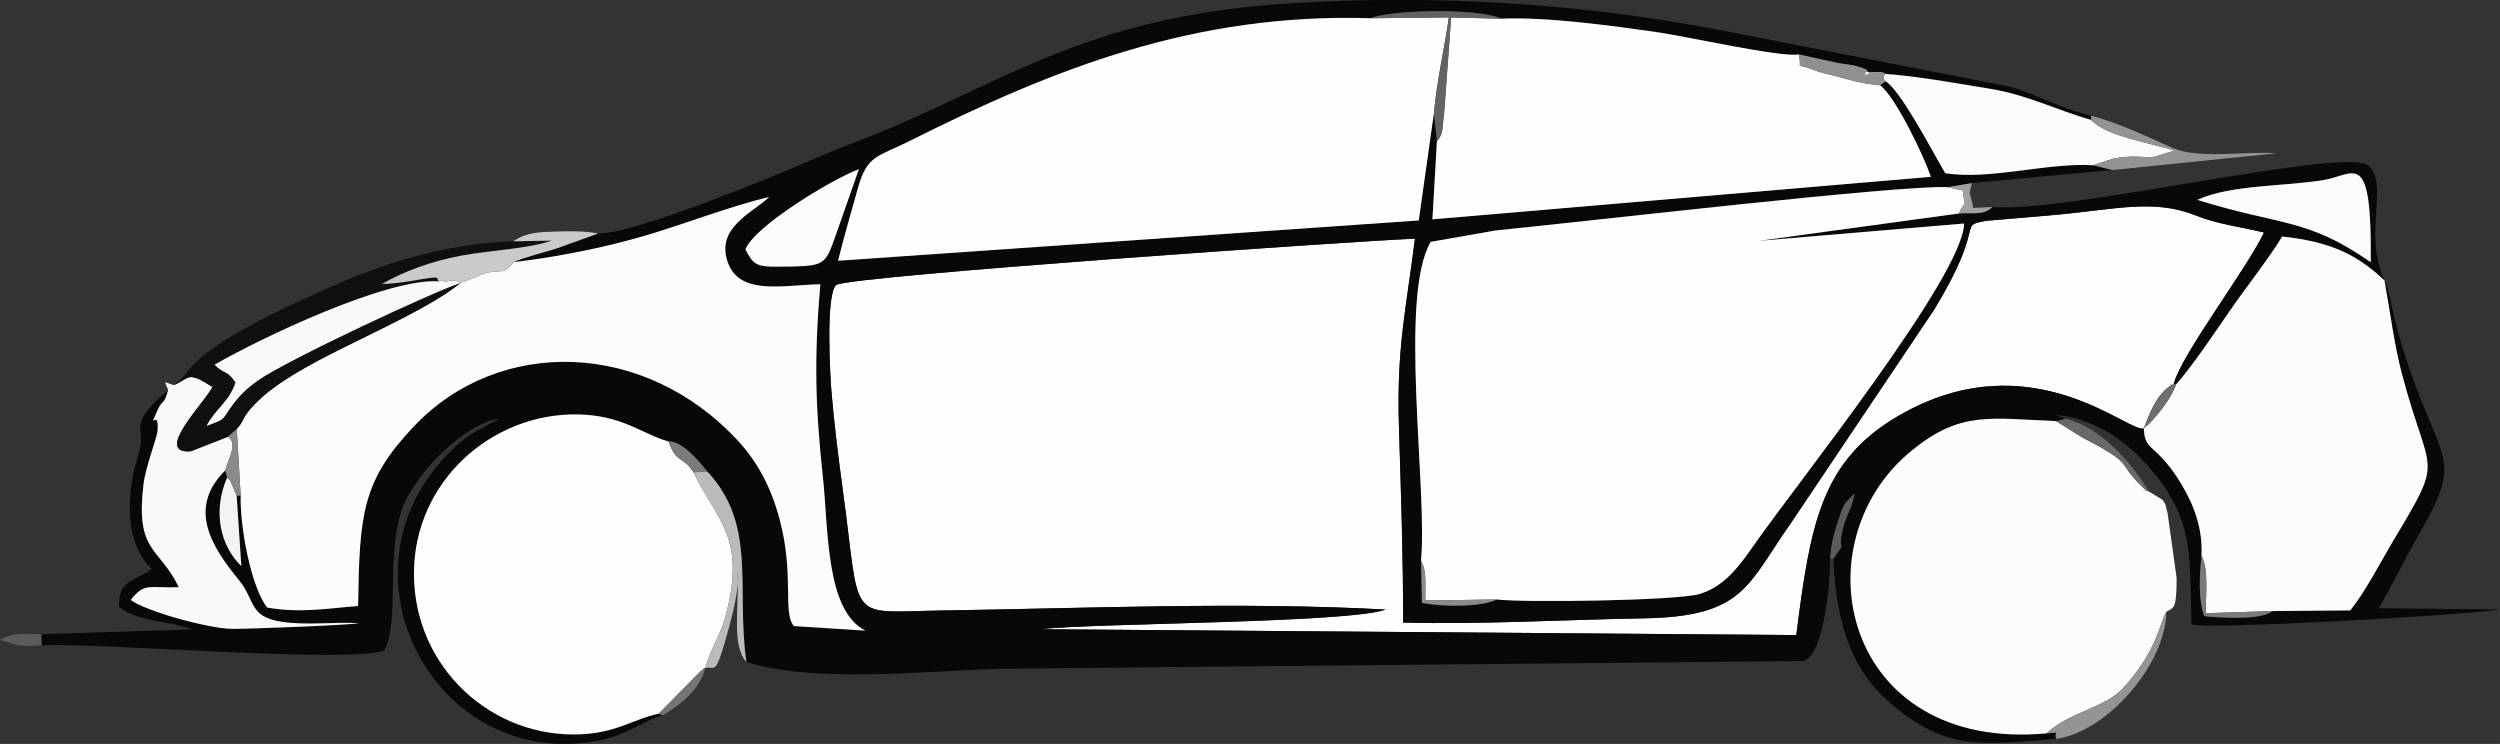 <?xml version="1.0" encoding="UTF-8"?>
<!DOCTYPE svg PUBLIC "-//W3C//DTD SVG 1.1//EN" "http://www.w3.org/Graphics/SVG/1.1/DTD/svg11.dtd">
<!-- Creator: CorelDRAW 2017 -->
<svg xmlns="http://www.w3.org/2000/svg" xml:space="preserve" width="168.025mm" height="50mm" version="1.1" style="shape-rendering:geometricPrecision; text-rendering:geometricPrecision; image-rendering:optimizeQuality; fill-rule:evenodd; clip-rule:evenodd"
viewBox="0 0 187.407 55.768"
 xmlns:xlink="http://www.w3.org/1999/xlink">
 <rect x="0" y="0" width="187.407" height="55.768" fill="#333333" stroke="none"/>
 <defs>
  <style type="text/css">
   <![CDATA[
    .fil1 {fill:#080808}
    .fil5 {fill:#0F0F0F}
    .fil17 {fill:#5C5C5C}
    .fil10 {fill:#636363}
    .fil13 {fill:dimgray}
    .fil21 {fill:#6E6E6E}
    .fil18 {fill:#757575}
    .fil14 {fill:#7A7A7A}
    .fil19 {fill:#7B7B7B}
    .fil15 {fill:#8A8A8A}
    .fil16 {fill:#8B8B8B}
    .fil12 {fill:#909090}
    .fil8 {fill:#939393}
    .fil9 {fill:#949494}
    .fil20 {fill:#A0A0A0}
    .fil7 {fill:#BBBBBB}
    .fil6 {fill:#CACACA}
    .fil11 {fill:#F3F3F3}
    .fil3 {fill:#F9F9F9}
    .fil4 {fill:#FBFBFB}
    .fil2 {fill:#FCFCFC}
    .fil0 {fill:#FEFEFE}
   ]]>
  </style>
 </defs>
 <g id="Слой_x0020_1">
  <path class="fil0" d="M160.71 32.113c0.452,-1.233 1.059,-2.747 2.241,-3.345 0.565,-2.181 5.396,-8.501 6.768,-11.337 -1.698,-0.415 -3.523,-0.633 -5.08,-1.264 -3.263,-1.32 -6.157,-0.424 -11.161,-0.005l-4.562 0.388c-2.289,0.431 0.105,0.022 -3.919,6.651l-10.825 16.126c-3.213,4.545 -3.425,6.901 -10.981,7.026 -5.886,0.097 -12.134,0.471 -18.01,0.318 0.004,-4.944 -0.163,-9.763 -0.314,-14.67 -0.183,-5.939 0.517,-8.68 1.202,-14.111 -4.851,0.203 -41.668,2.756 -43.372,3.455 -0.85,0.686 -0.444,7.164 -0.374,7.991 0.21,2.475 0.53,5.023 0.859,7.434 1.373,10.069 0.188,9.103 7.437,8.995 10.827,-0.162 22.356,-0.662 33.267,-0.071 -2.771,1.007 -21.322,0.999 -25.974,1.472l56.742 0.441c1.05,-8.303 1.857,-13.068 7.668,-16.441 9.912,-5.752 17.318,1.381 18.387,0.946z"/>
  <path class="fil1" d="M162.952 28.768l0.17 0.06c1.295,-1.487 2.84,-3.8 3.992,-5.472 1.23,-1.786 2.878,-3.853 3.971,-5.628 3.682,0.406 5.61,1.361 7.664,3.296 0.427,2.346 0.718,4.763 1.307,6.998 2.093,7.942 3.263,5.97 -0.686,12.576 -0.934,1.563 -2.028,3.716 -3.185,5.158l-5.83 0.05c-0.87,0.721 -3.966,0.494 -5.117,0.386 -0.476,-1.351 -0.346,-3.09 -0.206,-4.532 0.108,-2.055 -0.586,-3.846 -1.52,-5.388 -0.524,-0.865 -0.897,-1.378 -1.582,-2.09 -0.772,-0.802 -1.178,-0.844 -1.218,-2.07 -1.069,0.435 -8.475,-6.698 -18.387,-0.946 -5.812,3.373 -6.619,8.138 -7.668,16.441l-56.742 -0.441c4.652,-0.474 23.204,-0.466 25.974,-1.472 -10.911,-0.591 -22.44,-0.091 -33.267,0.071 -7.249,0.108 -6.064,1.075 -7.437,-8.995 -0.329,-2.411 -0.649,-4.959 -0.859,-7.434 -0.07,-0.827 -0.476,-7.305 0.374,-7.991 1.704,-0.699 38.521,-3.252 43.372,-3.455 -0.685,5.431 -1.384,8.172 -1.202,14.111 0.151,4.908 0.318,9.726 0.314,14.67 5.876,0.154 12.124,-0.22 18.01,-0.318 7.555,-0.125 7.768,-2.482 10.981,-7.026l10.825 -16.126c4.024,-6.629 1.63,-6.22 3.919,-6.651l4.562 -0.388c5.004,-0.418 7.898,-1.315 11.161,0.005 1.558,0.63 3.382,0.849 5.08,1.264 -1.372,2.836 -6.204,9.156 -6.768,11.337zm1.769 -13.785c2.497,-1.151 6.597,-1 9.496,-1.491 2.333,-0.396 3.587,-2.447 3.502,6.165 -4.812,-3.345 -6.64,-2.687 -12.998,-4.673zm-108.843 3.709c0.672,-1.713 6.339,-5.182 8.506,-6.01l-1.929 5.502c-0.663,1.763 -0.836,1.782 -4.167,1.807 -1.566,0.012 -1.832,-0.159 -2.411,-1.299zm-11.047 -1.185l-3.165 1.141c-1.05,0.308 -2.666,0.743 -3.149,1.002 3.301,-0.389 6.932,-1.112 10.04,-2.043 2.887,-0.865 6.258,-2.171 9.106,-2.843 -1.217,1.181 -4.1,2.308 -3.075,4.979 0.923,2.406 4.083,1.631 6.905,1.565 -0.472,5.578 -0.381,9.128 0.201,14.533 0.414,3.85 0.194,9.942 3.181,11.432l-5.361 -0.342c-0.862,-0.996 0.055,-3.842 -1.086,-8.064 -0.652,-2.412 -1.674,-4.281 -3.126,-5.848 -6.979,-7.534 -17.895,-7.814 -24.294,-1.039 -3.874,4.102 -4.058,6.546 -4.164,13.445 -2.426,0.192 -4.27,0.547 -6.806,0.122 -1.203,-1.484 -2.054,-6.036 -1.995,-8.401l-0.304 0.003 0.354 5.29c-1.59,-1.541 -2.163,-4.111 -1.058,-6.662l-0.149 -0.519c-2.822,2.806 -1.095,5.644 1.011,8.209 1.263,1.538 0.739,2.758 3.176,3.136 1.941,0.302 3.914,0.001 5.804,0.11 -0.406,0.137 -8.447,0.446 -9.506,0.426 -1.797,-0.034 -6.435,-1.318 -7.568,-2.163 1.036,-1.351 1.422,-0.867 3.602,-0.96 -1.515,-3.107 -3.25,-2.551 -2.65,-7.687 0.163,-1.394 1.029,-3.499 1.063,-4.099 0.098,-1.756 -0.808,0.309 -0.008,-1.481 0.394,-0.881 0.472,-0.313 0.794,-1.51 -2.952,2.561 -1.817,2.61 -2.08,4.219 -0.092,0.565 -0.35,1.197 -0.489,1.859 -0.608,2.9 -0.399,5.645 1.327,7.331 -0.062,0.057 -0.176,0.038 -0.209,0.142 -0.033,0.103 -0.164,0.111 -0.209,0.137 -1.345,0.788 -2.033,0.788 -2.032,2.535 1.342,1.172 3.873,1.066 5.455,1.724l-11.277 0.356 0.035 0.83c4.569,-0.199 23.242,1.39 25.677,0.386 1.262,-2.244 -0.057,-7.934 1.657,-11.339 1.173,-2.332 4.336,-5.616 6.997,-6.056 -1.801,1.069 -2.256,1.018 -3.807,2.586 -8.949,9.046 -0.983,23.922 11.221,21.567 2.2,-0.424 3.511,-1.567 4.805,-1.894l-0.296 -0.124c-2.027,0.425 -3.253,1.549 -6.375,1.556 -6.66,0.015 -12.343,-5.579 -11.952,-12.733 0.37,-6.752 6.39,-11.684 12.877,-11.229 2.955,0.207 4.381,1.519 6.188,1.997 1.009,-0.065 2.333,1.538 2.899,2.251 3.763,4.021 2.138,8.713 2.936,14.29 5.283,1.597 12.915,0.688 18.993,0.504l60.223 -0.581c1.585,-0.331 2.066,-6.223 2.016,-7.71 0.116,-1.082 0.218,-1.609 0.547,-2.612 0.489,-1.495 0.482,-1.462 1.302,-2.241 -0.306,1.455 -0.608,1.487 -0.883,2.643 -0.494,2.072 0.432,0.579 -0.718,2.25 0.242,5.318 1.539,8.562 4.471,10.996 4.065,3.374 6.546,2.962 12.252,2.508 -0.286,-0.582 0.544,-0.482 -0.734,-0.417 -15.3,1.407 -18.623,-14.234 -10.137,-21.179 3.693,-3.022 5.884,-2.421 10.85,-2.227l0.738 -0.17 -0.822 -0.298c3.661,0.318 6.304,2.811 7.932,5.03 2.494,3.4 2.136,5.917 2.304,10.691 1.079,0.371 19.381,-0.608 23.121,-1.126l-9.108 -0.093c0.922,-1.484 1.94,-3.638 2.853,-5.213 3.522,-6.075 2.02,-5.42 -0.492,-12.611 -0.404,-1.155 -0.719,-2.248 -1.025,-3.372 -0.301,-1.104 -0.464,-2.411 -0.887,-3.382 -1.671,-3.584 0.465,-7.455 -1.324,-8.69 -2.407,-1.171 -22.753,3.681 -28.074,3.182 -0.615,0.63 -1.352,0.425 -2.509,0.486l-14.975 2.049 15.372 -1.296c-0.077,3.916 -12.432,19.36 -15.66,23.968 -1.07,1.526 -2.207,3.217 -4.185,3.806 -1.684,0.501 -13.142,0.655 -15.181,0.408 -1.082,0.564 -4.077,0.579 -5.621,0.249l-0.065 -3.167c0.496,-5.385 -1.686,-19.769 0.722,-23.89l4.859 -0.852c7.175,-0.716 30.261,-3.413 33.893,-3.25l1.812 -0.3 10.549 -0.982 -1.463 -0.359c-3.421,-0.213 -7.741,1.133 -11.08,0.593 -1.063,-1.821 -3.367,-6.251 -4.476,-6.888l-0.403 0.302c1.137,0.843 3.217,5.16 3.81,6.858l-37.37 3.189 0.337 -5.84 -0.223 -2.144 -1.138 8.067 -43.531 3.021c0.465,-1.898 0.96,-3.525 1.491,-5.45 0.687,-2.488 1.492,-2.333 3.85,-3.515 10.867,-5.448 21.422,-9.622 34.577,-9.213 1.626,-0.653 8.144,-0.764 9.798,0.036 3.387,-0.15 8.35,0.534 11.673,1.009 2.059,0.294 9.414,1.929 10.627,1.669 0.984,0.214 1.942,0.425 2.925,0.636 0.465,0.1 1.057,0.13 1.407,0.238 1.179,0.365 0.555,0.197 0.977,0.598 1.761,-0.196 6.943,0.774 9.029,1.104 2.752,0.436 5.077,1.624 7.593,2.342l-0.021 -0.331c-2.093,-0.436 -4.068,-1.603 -6.07,-2.16l-21.666 -4.234c-10.423,-2.016 -21.268,-2.692 -32.205,-2.028 -15.951,0.968 -22.033,6.388 -32.839,10.468 -1.926,0.728 -4.139,1.738 -6.105,2.531 -2.481,1 -10.717,4.333 -13.036,4.262z"/>
  <path class="fil0" d="M106.525 42.021c0.466,0.877 0.278,1.781 0.331,2.997l5.355 -0.08c2.039,0.248 13.497,0.094 15.181,-0.408 1.979,-0.589 3.116,-2.28 4.185,-3.806 3.229,-4.608 15.584,-20.052 15.66,-23.968l-15.372 1.296 14.975 -2.049c0.588,-1.273 0.479,-0.093 0.293,-1.728l-1.135 -0.246c-3.632,-0.163 -26.718,2.534 -33.893,3.25l-4.859 0.852c-2.408,4.121 -0.227,18.505 -0.722,23.89z"/>
  <path class="fil0" d="M107.493 8.458c0.225,-2.464 0.81,-4.936 1.117,-7.155l-5.868 0.065c-13.156,-0.409 -23.71,3.765 -34.577,9.213 -2.359,1.182 -3.163,1.027 -3.85,3.515 -0.531,1.925 -1.026,3.552 -1.491,5.45l43.531 -3.021 1.138 -8.067z"/>
  <path class="fil2" d="M38.516 19.65c-0.851,1.022 -0.83,0.496 -2.131,0.826l-1.866 0.741c-2.153,1.716 -5.855,3.374 -8.988,4.95 -2.156,1.085 -4.891,2.494 -6.483,4.177 -0.985,1.042 -0.65,1.081 -1.301,1.812l0.294 4.991c-0.06,2.365 0.792,6.916 1.995,8.401 2.536,0.424 4.38,0.069 6.806,-0.122 0.106,-6.899 0.289,-9.344 4.164,-13.445 6.399,-6.775 17.315,-6.494 24.294,1.039 1.452,1.567 2.474,3.436 3.126,5.848 1.141,4.222 0.224,7.068 1.086,8.064l5.361 0.342c-2.987,-1.49 -2.767,-7.582 -3.181,-11.432 -0.582,-5.406 -0.673,-8.955 -0.201,-14.533 -2.822,0.065 -5.982,0.841 -6.905,-1.565 -1.025,-2.672 1.858,-3.798 3.075,-4.979 -2.848,0.672 -6.219,1.979 -9.106,2.843 -3.108,0.931 -6.739,1.653 -10.04,2.043z"/>
  <path class="fil2" d="M153.421 54.974c1.689,-1.587 4.405,-1.94 5.695,-3.349 2.617,-2.858 2.743,-4.845 3.284,-5.76 0.556,-0.345 0.767,-0.168 0.766,-2.543l-0.675 -4.837c-0.192,-0.705 -0.091,-0.649 -0.4,-1.028l-0.958 -0.584c-0.352,-0.197 -0.072,0.074 -0.539,-0.376 -2.041,-1.967 -0.398,-1.573 -4.525,-3.719l-1.934 -1.21c-4.966,-0.194 -7.157,-0.795 -10.85,2.227 -8.486,6.946 -5.163,22.587 10.137,21.179z"/>
  <path class="fil0" d="M49.379 53.5l3.182 -3.222c0.024,-0.024 0.137,-0.031 0.154,-0.111 0.017,-0.077 0.104,-0.065 0.157,-0.095 0.317,-1.301 1.058,-2.275 1.461,-3.698 1.738,-6.137 -0.697,-7.462 -2.344,-10.97 -0.79,-1.239 -1.277,-0.619 -1.872,-2.312 -1.807,-0.478 -3.233,-1.79 -6.188,-1.997 -6.487,-0.455 -12.508,4.477 -12.877,11.229 -0.392,7.154 5.292,12.748 11.952,12.733 3.121,-0.007 4.348,-1.132 6.375,-1.556z"/>
  <path class="fil0" d="M107.715 10.602l-0.337 5.84 37.37 -3.189c-0.593,-1.698 -2.673,-6.016 -3.81,-6.858 -1.334,-0.126 -2.015,-0.331 -3.343,-0.692 -0.588,-0.16 -1.052,-0.232 -1.614,-0.453 -1.588,-0.624 -0.833,0.146 -1.141,-1.17 -1.214,0.26 -8.569,-1.375 -10.627,-1.669 -3.322,-0.474 -8.285,-1.159 -11.673,-1.009l-3.757 -0.096 -0.519 7.077c-0.197,1.5 -0.04,1.545 -0.549,2.218z"/>
  <path class="fil2" d="M163.122 28.828c-0.553,1.511 -2.175,3.118 -2.189,3.093 -0.034,-0.063 -0.148,0.129 -0.223,0.192 0.04,1.226 0.446,1.268 1.218,2.07 0.685,0.712 1.058,1.225 1.582,2.09 0.934,1.542 1.628,3.333 1.52,5.388 0.557,0.984 0.31,3.147 0.317,4.308l5.006 -0.162 5.83 -0.05c1.158,-1.442 2.251,-3.595 3.185,-5.158 3.949,-6.606 2.779,-4.634 0.686,-12.576 -0.589,-2.235 -0.88,-4.652 -1.307,-6.998 -2.053,-1.935 -3.981,-2.89 -7.664,-3.296 -1.093,1.776 -2.74,3.842 -3.971,5.628 -1.152,1.672 -2.697,3.985 -3.992,5.472z"/>
  <path class="fil3" d="M13.023 28.871c-0.804,-0.25 -0.711,-0.42 -0.42,0.369 -0.322,1.197 -0.4,0.629 -0.794,1.51 -0.8,1.79 0.106,-0.274 0.008,1.481 -0.033,0.6 -0.9,2.705 -1.063,4.099 -0.6,5.136 1.135,4.581 2.65,7.687 -2.181,0.093 -2.566,-0.391 -3.602,0.96 1.133,0.845 5.771,2.129 7.568,2.163 1.058,0.02 9.099,-0.29 9.506,-0.426 -1.889,-0.109 -3.863,0.192 -5.804,-0.11 -2.436,-0.379 -1.913,-1.599 -3.176,-3.136 -2.107,-2.565 -3.834,-5.403 -1.011,-8.209 0.352,-1.164 0.912,-2.008 0.204,-2.522l-2.792 1.095c-2.835,0.207 1.039,-3.639 1.631,-4.825 -1.943,-1.231 -1.634,-0.672 -2.905,-0.136z"/>
  <path class="fil4" d="M141.341 6.093c1.108,0.636 3.412,5.067 4.476,6.888 3.339,0.539 7.66,-0.806 11.08,-0.593l1.553 -0.51c1.563,-0.276 2.238,-0.037 3.036,-0.123l1.503 -0.465c-1.495,-0.516 -5.124,-1.062 -6.217,-2.29 -2.517,-0.717 -4.842,-1.906 -7.593,-2.342 -2.086,-0.33 -7.268,-1.301 -9.029,-1.104 -0.424,0.001 -0.322,0.472 -0.325,-0.169 2.501,0.053 0.922,0.115 1.515,0.708z"/>
  <path class="fil5" d="M13.023 28.871c1.271,-0.536 0.962,-1.095 2.905,0.136 -0.592,1.187 -4.465,5.033 -1.631,4.825l2.792 -1.095 0.659 -0.581c0.651,-0.731 0.316,-0.77 1.301,-1.812 1.592,-1.683 4.327,-3.093 6.483,-4.177 3.133,-1.576 6.835,-3.234 8.988,-4.95 -1.677,0.488 -13.113,5.806 -15.247,7.346 -0.719,0.519 -1.242,0.991 -1.85,1.809 -0.845,1.138 -0.427,1.014 -1.938,1.548 0.706,-1.334 1.645,-1.718 2.175,-3.247 -0.703,-1.019 -0.79,-0.547 -1.574,-1.335 3.406,-1.968 12.932,-6.523 16.837,-6.245 -0.365,-0.247 0.492,-0.472 -1.934,-0.062 -0.892,0.151 -1.479,0.223 -2.36,0.26 1.627,-0.933 3.633,-1.688 5.924,-2.121 2.147,-0.406 5.037,-0.511 6.818,-1.134l-2.898 0.054c-5.413,0.18 -10.153,1.799 -14.317,3.697 -2.883,1.314 -8.235,3.692 -10.022,5.971 -0.633,0.808 -0.334,0.451 -1.112,1.112z"/>
  <path class="fil4" d="M164.72 14.983c6.359,1.987 8.186,1.328 12.998,4.673 0.085,-8.612 -1.169,-6.56 -3.502,-6.165 -2.9,0.492 -7,0.34 -9.496,1.491z"/>
  <path class="fil3" d="M32.921 21.094c-3.905,-0.278 -13.431,4.276 -16.837,6.245 0.785,0.789 0.871,0.317 1.574,1.335 -0.53,1.528 -1.469,1.913 -2.175,3.247 1.511,-0.534 1.093,-0.41 1.938,-1.548 0.608,-0.818 1.132,-1.291 1.85,-1.809 2.135,-1.54 13.571,-6.858 15.247,-7.346 -0.398,-0.223 -0.109,-0.14 -0.703,-0.175 -0.117,-0.007 -0.52,0.135 -0.575,0.025 -0.053,-0.107 -0.214,0.024 -0.321,0.028z"/>
  <path class="fil4" d="M55.877 18.692c0.58,1.141 0.845,1.311 2.411,1.299 3.331,-0.025 3.504,-0.044 4.167,-1.807l1.929 -5.502c-2.167,0.828 -7.835,4.297 -8.506,6.01z"/>
  <path class="fil6" d="M32.921 21.094c0.107,-0.004 0.268,-0.134 0.321,-0.028 0.054,0.11 0.458,-0.032 0.575,-0.025 0.594,0.035 0.305,-0.048 0.703,0.175l1.866 -0.741c1.3,-0.33 1.279,0.196 2.131,-0.826 0.483,-0.259 2.1,-0.694 3.149,-1.002l3.165 -1.141c-0.958,-0.201 -2.111,-0.178 -3.156,-0.147 -1.274,0.038 -2.162,0.039 -3.202,0.731l2.898 -0.054c-1.781,0.623 -4.671,0.728 -6.818,1.134 -2.291,0.433 -4.297,1.188 -5.924,2.121 0.881,-0.037 1.467,-0.109 2.36,-0.26 2.426,-0.41 1.569,-0.184 1.934,0.062z"/>
  <path class="fil7" d="M52.872 50.072c0.806,-0.162 0.725,0.795 1.794,-3.1 0.316,-1.15 0.765,-3.081 0.65,-4.089 0.048,2.966 -0.453,5.524 0.636,6.75 -0.798,-5.577 0.827,-10.269 -2.936,-14.29l-1.028 0.06c1.646,3.508 4.081,4.833 2.344,10.97 -0.403,1.423 -1.144,2.397 -1.461,3.698z"/>
  <path class="fil8" d="M156.897 12.388l1.463 0.359 12.309 -1.26c-2.526,-0.175 -5.866,0.486 -7.892,-0.43 -1.707,-0.772 -4.074,-1.89 -6.026,-2.387l0.021 0.331c1.093,1.227 4.722,1.774 6.217,2.29l-1.503 0.465c-0.798,0.086 -1.473,-0.153 -3.036,0.123l-1.553 0.51z"/>
  <path class="fil9" d="M153.421 54.974c1.278,-0.065 0.448,-0.165 0.734,0.417 3.85,-0.575 8.166,-5.571 8.244,-9.527 -0.541,0.916 -0.667,2.902 -3.284,5.76 -1.29,1.409 -4.005,1.763 -5.695,3.349z"/>
  <path class="fil10" d="M107.493 8.458l0.223 2.144c0.509,-0.673 0.352,-0.718 0.549,-2.218l0.519 -7.077 3.757 0.096c-1.655,-0.799 -8.173,-0.688 -9.798,-0.036l5.868 -0.065c-0.308,2.22 -0.893,4.691 -1.117,7.155z"/>
  <path class="fil11" d="M17.738 37.15l-0.327 -0.771c-0.404,-0.829 0.118,-0.026 -0.378,-0.601 -1.105,2.551 -0.532,5.121 1.058,6.662l-0.354 -5.29z"/>
  <path class="fil12" d="M140.937 6.395l0.403 -0.302c-0.593,-0.594 0.986,-0.655 -1.515,-0.708 0.003,0.641 -0.099,0.169 0.325,0.169 -0.423,-0.402 0.202,-0.233 -0.977,-0.598 -0.35,-0.109 -0.942,-0.139 -1.407,-0.238 -0.983,-0.211 -1.941,-0.422 -2.925,-0.636 0.308,1.315 -0.448,0.546 1.141,1.17 0.562,0.221 1.026,0.292 1.614,0.453 1.328,0.361 2.009,0.566 3.343,0.692z"/>
  <path class="fil13" d="M161.133 36.872c-1.194,-1.905 -3.411,-4.757 -6.261,-5.474l-0.738 0.17 1.934 1.21c4.127,2.145 2.484,1.751 4.525,3.719 0.467,0.45 0.187,0.179 0.539,0.376z"/>
  <path class="fil14" d="M170.354 45.806l-5.006 0.162c-0.008,-1.161 0.24,-3.324 -0.317,-4.308 -0.14,1.441 -0.27,3.181 0.206,4.532 1.152,0.108 4.248,0.335 5.117,-0.386z"/>
  <path class="fil15" d="M16.884 35.259l0.149 0.519c0.496,0.575 -0.026,-0.228 0.378,0.601l0.327 0.771 0.304 -0.003 -0.294 -4.991 -0.659 0.581c0.708,0.514 0.148,1.357 -0.204,2.522z"/>
  <path class="fil16" d="M112.211 44.938l-5.355 0.08c-0.053,-1.216 0.135,-2.12 -0.331,-2.997l0.065 3.167c1.544,0.33 4.538,0.315 5.621,-0.249z"/>
  <path class="fil17" d="M137.185 41.847l0.247 0.039c1.151,-1.671 0.225,-0.177 0.718,-2.25 0.275,-1.156 0.577,-1.189 0.883,-2.643 -0.82,0.779 -0.813,0.746 -1.302,2.241 -0.328,1.003 -0.431,1.53 -0.547,2.612z"/>
  <path class="fil18" d="M49.379 53.5l0.296 0.124c1.543,-0.917 2.782,-1.977 3.197,-3.552 -0.053,0.031 -0.141,0.018 -0.157,0.095 -0.017,0.08 -0.13,0.086 -0.154,0.111l-3.182 3.222z"/>
  <path class="fil19" d="M50.118 33.093c0.595,1.693 1.082,1.072 1.872,2.312l1.028 -0.06c-0.566,-0.714 -1.89,-2.316 -2.899,-2.251z"/>
  <path class="fil17" d="M3.124 48.375l-0.035 -0.83c-1.361,-0.03 -2.112,-0.134 -3.089,0.427l1.387 0.416c0.641,0.064 1.11,0.016 1.737,-0.012z"/>
  <path class="fil20" d="M146.841 16.003c1.157,-0.062 1.894,0.144 2.509,-0.486l-1.434 0.069c-0.244,-1.437 -0.377,-0.664 -0.105,-1.858l-1.812 0.3 1.135 0.246c0.186,1.636 0.295,0.455 -0.293,1.728z"/>
  <path class="fil21" d="M160.71 32.113c0.075,-0.063 0.189,-0.255 0.223,-0.192 0.013,0.025 1.636,-1.581 2.189,-3.093l-0.17 -0.06c-1.182,0.598 -1.789,2.112 -2.241,3.345z"/>
 </g>
</svg>

